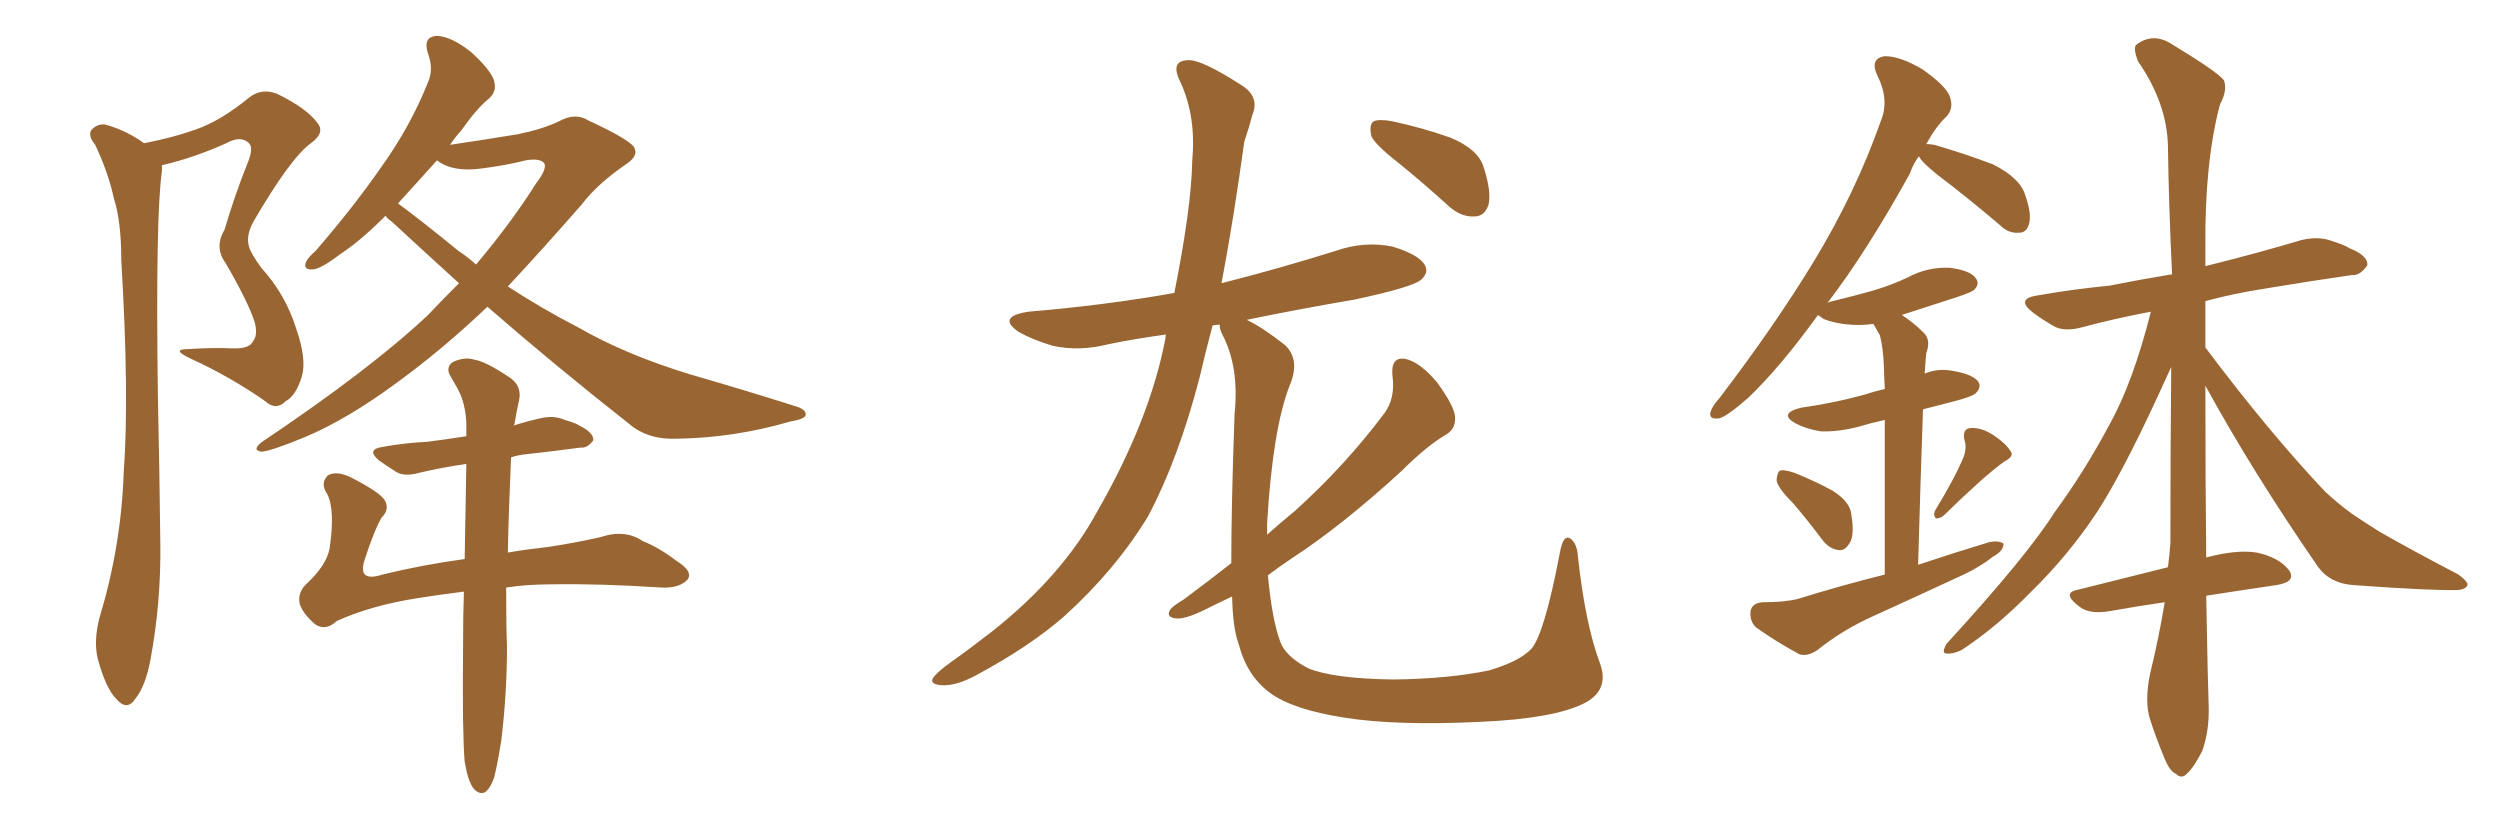 <svg xmlns="http://www.w3.org/2000/svg" xmlns:xlink="http://www.w3.org/1999/xlink" width="450" height="150"><path fill="#996633" padding="10" d="M25.93 25.78L25.93 25.78Q31.20 24.76 35.30 23.29L35.30 23.29Q39.84 21.68 44.82 17.58L44.82 17.58Q47.02 15.82 49.80 16.85L49.80 16.85Q55.22 19.48 57.13 22.12L57.13 22.12Q58.59 23.88 55.96 25.78L55.96 25.78Q52.29 28.42 45.56 39.99L45.56 39.99Q44.24 42.48 44.82 44.38L44.82 44.38Q45.12 45.56 47.02 48.19L47.02 48.19Q51.42 53.03 53.32 59.18L53.32 59.18Q55.22 64.60 54.35 67.68L54.35 67.68Q53.32 71.19 51.42 72.22L51.42 72.22Q49.66 73.97 47.75 72.22L47.75 72.22Q41.46 67.82 34.42 64.60L34.42 64.60Q30.62 62.84 33.84 62.84L33.84 62.84Q38.09 62.55 41.75 62.70L41.75 62.70Q44.97 62.84 45.56 61.38L45.56 61.38Q46.44 60.35 45.85 58.01L45.85 58.01Q44.68 54.35 40.58 47.31L40.58 47.31Q38.53 44.53 40.43 41.31L40.43 41.31Q42.19 35.30 44.53 29.44L44.53 29.44Q45.70 26.66 44.82 25.78L44.82 25.78Q43.36 24.32 40.72 25.78L40.72 25.78Q34.86 28.42 29.15 29.74L29.15 29.74Q29.15 30.18 29.15 30.76L29.15 30.76Q27.98 38.82 28.42 71.34L28.42 71.34Q28.71 84.52 28.86 97.85L28.86 97.85Q29.00 108.40 27.10 118.65L27.10 118.65Q26.22 123.49 24.32 125.83L24.32 125.83Q22.85 128.03 20.95 125.83L20.95 125.83Q19.04 123.93 17.58 118.51L17.58 118.51Q16.85 115.43 17.87 111.33L17.87 111.33Q21.83 98.29 22.27 84.96L22.27 84.96Q23.29 71.19 21.83 46.88L21.83 46.88Q21.83 39.84 20.51 35.74L20.51 35.74Q19.48 31.05 17.14 26.07L17.14 26.07Q15.82 24.46 16.41 23.44L16.41 23.44Q17.43 22.27 18.90 22.41L18.90 22.41Q22.71 23.44 25.93 25.78ZM87.74 55.22L87.74 55.22Q79.54 62.99 71.48 68.85L71.48 68.85Q62.55 75.44 54.93 78.66L54.93 78.66Q48.49 81.30 47.02 81.30L47.02 81.30Q45.26 81.01 47.17 79.54L47.17 79.54Q66.80 66.36 77.05 56.69L77.05 56.69Q79.83 53.76 82.62 50.98L82.62 50.98Q76.32 45.26 70.46 39.84L70.46 39.84Q69.58 39.26 69.43 38.82L69.43 38.82Q65.04 43.21 61.52 45.56L61.52 45.56Q57.86 48.34 56.40 48.49L56.40 48.49Q54.49 48.63 55.08 47.17L55.08 47.17Q55.37 46.44 56.84 45.12L56.84 45.12Q63.57 37.35 68.55 30.18L68.55 30.18Q73.83 22.85 77.05 14.79L77.05 14.79Q78.08 12.45 77.05 9.67L77.05 9.67Q76.03 6.59 78.66 6.45L78.66 6.45Q81.30 6.59 84.81 9.38L84.81 9.38Q88.33 12.60 88.92 14.50L88.92 14.50Q89.50 16.41 88.04 17.72L88.04 17.72Q85.84 19.48 83.06 23.44L83.06 23.44Q81.88 24.76 81.01 26.07L81.01 26.07Q86.87 25.20 93.16 24.17L93.16 24.17Q97.56 23.29 100.63 21.83L100.63 21.83Q103.56 20.21 105.91 21.68L105.91 21.68Q114.11 25.49 114.26 26.81L114.26 26.81Q114.84 28.13 112.65 29.59L112.65 29.59Q107.52 33.11 104.74 36.77L104.74 36.77Q97.71 44.82 91.41 51.56L91.41 51.56Q97.71 55.66 104.00 58.89L104.00 58.89Q112.65 63.87 124.22 67.38L124.22 67.38Q134.33 70.31 143.12 73.10L143.12 73.10Q145.17 73.68 145.02 74.71L145.02 74.71Q144.87 75.44 142.24 75.88L142.24 75.88Q132.13 78.81 122.02 78.96L122.02 78.96Q116.60 79.25 113.09 76.17L113.09 76.17Q100.05 65.92 87.74 55.22ZM82.47 45.12L82.47 45.12Q84.23 46.29 85.69 47.61L85.69 47.61Q91.99 40.14 96.53 32.96L96.53 32.96Q98.44 30.47 98.00 29.44L98.00 29.44Q97.27 28.42 94.63 28.86L94.63 28.86Q91.26 29.74 86.72 30.32L86.72 30.32Q81.45 31.05 78.66 28.86L78.66 28.86Q74.85 33.11 71.63 36.62L71.63 36.62Q75.29 39.26 82.47 45.12ZM91.11 105.76L91.11 105.76L91.11 105.76Q91.11 113.09 91.26 116.31L91.26 116.31Q91.26 124.80 90.23 133.30L90.23 133.30Q89.50 137.84 88.92 140.04L88.92 140.04Q88.18 142.09 87.16 142.68L87.16 142.68Q86.13 142.97 85.25 141.94L85.25 141.94Q84.23 140.63 83.64 137.11L83.64 137.11Q83.20 131.98 83.35 116.60L83.35 116.60Q83.35 111.04 83.50 106.49L83.50 106.49Q78.81 107.08 75.15 107.67L75.15 107.67Q66.80 108.98 60.64 111.77L60.64 111.77Q58.59 113.67 56.69 112.35L56.69 112.35Q54.35 110.30 53.91 108.54L53.91 108.54Q53.61 106.64 55.08 105.18L55.08 105.18Q58.74 101.81 59.33 98.73L59.33 98.73Q60.35 91.70 58.89 88.92L58.89 88.92Q57.57 87.01 59.03 85.55L59.03 85.55Q60.64 84.67 63.28 85.99L63.28 85.99Q68.41 88.62 69.29 90.09L69.29 90.09Q70.17 91.70 68.70 93.16L68.70 93.16Q67.38 95.36 65.63 100.78L65.63 100.78Q64.31 104.88 68.85 103.42L68.85 103.42Q76.03 101.66 83.64 100.63L83.64 100.63Q83.79 91.11 83.94 83.50L83.94 83.50Q79.10 84.23 75.44 85.11L75.44 85.11Q72.80 85.84 71.34 84.96L71.34 84.96Q69.73 83.94 68.26 82.91L68.26 82.91Q65.77 80.86 68.99 80.42L68.99 80.42Q73.10 79.69 76.76 79.54L76.76 79.54Q80.27 79.10 83.94 78.52L83.94 78.52Q83.94 77.20 83.94 76.17L83.94 76.17Q83.79 72.51 82.32 69.87L82.32 69.87Q81.74 68.85 81.15 67.82L81.15 67.82Q80.13 66.21 81.45 65.19L81.45 65.19Q83.64 64.16 85.40 64.75L85.40 64.75Q87.45 65.04 91.99 68.12L91.99 68.12Q93.90 69.58 93.46 71.92L93.46 71.92Q93.02 73.83 92.58 76.46L92.58 76.46Q92.43 76.46 92.43 76.61L92.43 76.61Q94.63 75.88 97.27 75.29L97.27 75.29Q99.76 74.71 101.66 75.59L101.66 75.59Q103.71 76.17 104.30 76.61L104.30 76.61Q106.93 77.93 106.79 79.25L106.79 79.25Q105.76 80.71 104.44 80.57L104.44 80.57Q100.20 81.15 94.92 81.74L94.92 81.74Q93.31 81.88 91.99 82.32L91.99 82.32Q91.55 92.29 91.41 99.46L91.41 99.46Q94.78 98.88 98.73 98.44L98.73 98.44Q103.56 97.71 108.11 96.68L108.11 96.68Q112.50 95.21 115.72 97.41L115.72 97.41Q118.65 98.58 121.73 100.93L121.73 100.93Q124.80 102.83 123.78 104.30L123.78 104.30Q122.31 105.91 119.09 105.76L119.09 105.76Q107.81 105.03 99.32 105.18L99.32 105.18Q94.78 105.18 91.11 105.76ZM251.51 29.15L251.51 29.15Q247.41 25.93 246.83 24.46L246.83 24.46Q246.39 22.41 247.27 21.83L247.27 21.83Q248.29 21.39 250.63 21.83L250.63 21.83Q256.05 23.00 261.04 24.76L261.04 24.76Q266.02 26.81 267.04 30.03L267.04 30.03Q268.51 34.57 267.92 36.91L267.92 36.91Q267.19 38.96 265.43 38.96L265.43 38.96Q263.09 39.11 260.89 37.21L260.89 37.21Q256.05 32.81 251.51 29.15ZM221.63 101.37L221.63 101.37L221.63 101.37Q221.63 90.97 222.22 74.56L222.22 74.56Q223.10 66.06 220.02 60.21L220.02 60.21Q219.43 59.03 219.58 58.45L219.58 58.45Q218.85 58.45 218.26 58.59L218.26 58.59Q216.94 63.57 215.92 67.97L215.92 67.97Q212.11 82.62 206.69 92.87L206.69 92.87Q200.83 102.54 191.60 110.89L191.60 110.89Q185.45 116.31 175.63 121.58L175.63 121.58Q172.12 123.49 169.48 123.34L169.48 123.34Q167.43 123.19 167.87 122.17L167.87 122.17Q168.46 121.14 171.09 119.24L171.09 119.24Q174.61 116.75 178.56 113.67L178.56 113.67Q191.16 103.71 197.46 92.14L197.46 92.14Q206.98 75.59 209.77 60.94L209.77 60.94Q209.77 60.35 209.91 60.21L209.91 60.21Q204.49 60.94 199.51 61.96L199.51 61.96Q194.38 63.28 189.55 62.26L189.55 62.26Q186.04 61.23 183.40 59.77L183.40 59.77Q179.30 56.98 185.16 56.10L185.16 56.10Q199.07 54.93 211.38 52.73L211.38 52.73Q214.45 37.35 214.60 29.00L214.60 29.00Q215.33 21.09 212.55 14.94L212.55 14.94Q210.50 10.99 213.72 10.84L213.72 10.84Q216.06 10.55 223.54 15.38L223.54 15.38Q226.76 17.43 225.44 20.65L225.44 20.65Q225 22.41 223.97 25.49L223.97 25.49Q222.07 39.40 219.87 50.98L219.87 50.98Q230.27 48.34 240.53 45.12L240.53 45.12Q245.65 43.36 250.63 44.38L250.63 44.38Q255.47 45.85 256.49 47.75L256.49 47.75Q257.23 49.07 255.76 50.39L255.76 50.39Q254.15 51.71 243.90 53.91L243.90 53.91Q233.64 55.66 224.41 57.57L224.41 57.57Q227.20 58.89 231.30 62.11L231.30 62.11Q234.08 64.75 232.18 69.29L232.18 69.29Q229.10 77.05 228.08 94.19L228.08 94.19Q228.08 95.21 228.08 96.24L228.08 96.24Q230.71 93.90 233.06 91.99L233.06 91.99Q242.14 83.79 249.17 74.41L249.17 74.41Q251.22 71.63 250.63 67.53L250.63 67.53Q250.34 64.16 252.98 64.60L252.98 64.60Q255.62 65.19 258.69 68.85L258.69 68.85Q261.77 73.10 261.91 75L261.91 75Q262.06 77.20 260.30 78.22L260.30 78.22Q256.79 80.27 252.25 84.81L252.25 84.81Q241.70 94.48 232.76 100.34L232.76 100.34Q230.13 102.10 228.22 103.56L228.22 103.56Q228.96 111.47 230.42 115.43L230.42 115.43Q231.30 118.07 235.40 120.26L235.40 120.26Q239.94 122.17 250.93 122.31L250.93 122.31Q260.74 122.17 267.92 120.70L267.92 120.70Q273.49 119.09 275.68 116.75L275.68 116.75Q278.03 113.96 280.81 99.32L280.81 99.32Q281.40 96.09 282.71 96.97L282.71 96.97Q283.89 97.85 284.03 100.20L284.03 100.20Q285.35 112.35 287.99 119.38L287.99 119.38Q289.75 124.22 285.21 126.56L285.21 126.56Q279.79 129.35 266.46 129.93L266.46 129.93Q251.51 130.66 242.14 129.20L242.14 129.20Q232.62 127.73 228.52 124.66L228.52 124.66Q224.41 121.58 222.95 115.87L222.95 115.87Q221.92 113.23 221.78 107.37L221.78 107.37Q219.58 108.40 217.82 109.28L217.82 109.28Q213.57 111.47 211.82 111.33L211.82 111.33Q209.77 111.18 210.64 109.72L210.64 109.72Q211.23 108.98 212.99 107.96L212.99 107.96Q217.53 104.59 221.63 101.37ZM396.97 69.43L396.97 69.43Q396.97 87.60 397.12 100.34L397.12 100.34Q402.69 98.88 406.20 99.46L406.20 99.46Q410.30 100.34 412.06 102.69L412.06 102.69Q413.38 104.74 409.72 105.32L409.72 105.32Q403.71 106.20 397.12 107.23L397.12 107.23Q397.41 123.34 397.56 127.00L397.56 127.00Q397.71 131.54 396.39 135.21L396.39 135.21Q394.78 138.28 393.75 139.16L393.75 139.16Q392.72 140.33 391.70 139.31L391.70 139.31Q390.53 138.87 389.50 136.23L389.50 136.23Q388.04 132.71 387.01 129.49L387.01 129.49Q385.99 126.27 387.01 121.29L387.01 121.29Q388.62 114.70 389.65 108.40L389.65 108.40Q384.67 109.13 379.69 110.01L379.69 110.01Q376.17 110.60 374.41 109.28L374.41 109.28Q371.04 106.79 373.83 106.20L373.83 106.20Q381.45 104.30 390.23 102.10L390.23 102.10Q390.53 99.90 390.67 97.71L390.67 97.71Q390.67 81.15 390.82 66.06L390.82 66.06Q389.79 68.26 388.33 71.48L388.33 71.48Q382.03 85.11 377.49 92.14L377.49 92.14Q372.36 99.90 365.63 106.49L365.63 106.49Q359.33 112.94 353.03 117.04L353.03 117.04Q351.42 117.77 350.39 117.63L350.39 117.63Q349.37 117.63 350.39 115.87L350.39 115.87Q364.89 100.05 369.87 92.14L369.87 92.14Q375.15 84.96 379.69 76.46L379.69 76.46Q383.94 68.85 387.16 56.10L387.16 56.10Q380.27 57.42 374.85 58.89L374.85 58.89Q371.63 59.77 369.73 58.74L369.73 58.74Q367.68 57.57 365.92 56.25L365.92 56.25Q362.70 53.76 366.80 53.17L366.80 53.17Q373.54 52.00 379.69 51.42L379.69 51.42Q384.81 50.39 390.97 49.37L390.97 49.37Q390.38 37.06 390.23 26.37L390.23 26.37Q390.09 18.60 384.81 10.99L384.81 10.99Q383.94 8.64 384.52 8.06L384.52 8.06Q387.60 5.71 391.11 8.06L391.11 8.06Q399.32 13.04 400.34 14.50L400.34 14.50Q400.93 16.41 399.61 18.75L399.61 18.75Q396.83 29.15 396.97 44.53L396.97 44.53Q396.97 46.14 396.97 47.90L396.97 47.90Q397.56 47.75 398.14 47.61L398.14 47.61Q406.35 45.56 414.26 43.21L414.26 43.21Q417.33 42.48 419.68 43.36L419.68 43.36Q422.02 44.09 422.90 44.68L422.90 44.68Q426.27 46.00 426.12 47.75L426.12 47.75Q424.80 49.66 423.34 49.51L423.34 49.51Q416.16 50.54 407.37 52.00L407.37 52.00Q401.81 52.88 396.97 54.20L396.97 54.20Q396.97 58.45 396.97 62.55L396.97 62.55Q408.40 77.78 418.51 88.48L418.51 88.48Q420.85 90.67 423.49 92.58L423.49 92.58Q427.00 94.92 428.47 95.80L428.47 95.80Q434.91 99.46 442.53 103.42L442.53 103.42Q444.29 104.74 444.14 105.32L444.14 105.32Q443.85 106.05 442.53 106.20L442.53 106.20Q437.84 106.35 423.63 105.32L423.63 105.32Q419.38 105.03 417.19 101.95L417.19 101.95Q405.47 84.96 396.97 69.43ZM322.71 90.53L322.71 90.53Q319.92 87.74 319.78 86.43L319.78 86.43Q319.92 84.81 320.51 84.67L320.51 84.67Q321.24 84.52 323.00 85.11L323.00 85.11Q326.66 86.57 329.88 88.33L329.88 88.33Q333.11 90.38 333.25 92.72L333.25 92.72Q333.84 96.24 332.96 97.71L332.96 97.71Q332.08 99.17 331.05 99.02L331.05 99.02Q329.30 98.88 327.98 97.12L327.98 97.12Q325.34 93.60 322.71 90.53ZM353.47 82.18L353.47 82.18Q354.05 80.57 353.61 79.25L353.61 79.25Q353.17 77.20 354.64 77.05L354.64 77.05Q356.69 76.90 358.89 78.37L358.89 78.37Q361.08 79.83 361.96 81.30L361.96 81.30Q362.55 82.18 360.79 83.06L360.79 83.06Q357.13 85.69 349.95 92.72L349.95 92.72Q349.37 93.31 348.49 93.31L348.49 93.31Q347.90 92.72 348.34 91.85L348.34 91.85Q352.00 85.84 353.47 82.18ZM339.26 103.42L339.26 103.42L339.26 103.42Q339.26 84.81 339.26 75.59L339.26 75.59Q336.62 76.17 334.72 76.76L334.72 76.76Q330.91 77.78 327.69 77.64L327.69 77.64Q325.05 77.20 323.14 76.17L323.14 76.17Q320.07 74.41 324.17 73.39L324.17 73.39Q330.32 72.51 335.60 71.04L335.60 71.04Q337.35 70.46 339.26 70.02L339.26 70.02Q339.11 66.94 339.11 66.06L339.11 66.06Q338.96 62.55 338.38 60.35L338.38 60.35Q337.79 59.33 337.21 58.30L337.21 58.30Q335.16 58.59 333.25 58.45L333.25 58.45Q330.47 58.30 328.27 57.42L328.27 57.42Q327.39 56.84 327.25 56.69L327.25 56.69Q320.36 66.21 314.65 71.63L314.65 71.63Q310.99 74.85 309.52 75.29L309.52 75.29Q307.47 75.59 307.91 74.12L307.91 74.12Q308.20 73.10 309.52 71.63L309.52 71.63Q319.48 58.59 326.51 47.02L326.51 47.02Q333.98 34.72 338.53 21.83L338.53 21.83Q340.14 18.02 337.94 13.62L337.94 13.62Q336.47 10.55 339.26 10.11L339.26 10.11Q342.04 10.11 346.00 12.45L346.00 12.45Q350.39 15.53 350.98 17.43L350.98 17.43Q351.71 19.48 350.39 20.95L350.39 20.95Q348.49 22.71 346.73 25.93L346.73 25.93Q347.31 25.93 348.19 26.07L348.19 26.07Q353.76 27.69 358.74 29.59L358.74 29.59Q363.72 32.08 364.60 35.30L364.60 35.30Q365.77 38.67 365.19 40.43L365.19 40.43Q364.75 41.89 363.43 41.89L363.43 41.89Q361.52 42.04 360.06 40.58L360.06 40.58Q354.20 35.60 348.78 31.49L348.78 31.49Q345.85 29.15 345.41 28.13L345.41 28.13Q344.38 29.44 343.80 31.20L343.80 31.20Q336.04 45.26 328.86 54.64L328.86 54.64Q329.15 54.35 329.30 54.35L329.30 54.35Q333.54 53.32 337.21 52.29L337.21 52.29Q340.58 51.27 343.36 49.95L343.36 49.95Q346.88 48.05 350.83 48.19L350.83 48.19Q354.64 48.63 355.66 50.10L355.66 50.10Q356.40 51.12 355.37 52.15L355.37 52.15Q354.93 52.59 352.29 53.47L352.29 53.47Q346.88 55.22 342.33 56.69L342.33 56.69Q344.38 58.01 346.29 59.91L346.29 59.91Q347.61 61.23 346.73 63.57L346.73 63.57Q346.58 65.04 346.44 67.24L346.44 67.24Q348.93 66.21 351.71 66.80L351.71 66.80Q355.08 67.38 356.10 68.70L356.10 68.70Q356.69 69.73 355.66 70.75L355.66 70.75Q355.22 71.34 351.27 72.36L351.27 72.36Q348.49 73.10 346.14 73.68L346.14 73.68Q345.70 86.13 345.26 101.66L345.26 101.66Q351.86 99.46 358.15 97.56L358.15 97.56Q359.77 97.27 360.64 97.85L360.64 97.85Q360.64 99.17 358.74 100.20L358.74 100.20Q356.54 101.95 353.47 103.42L353.47 103.42Q345.26 107.23 337.21 110.89L337.21 110.89Q331.64 113.38 327.10 117.04L327.10 117.04Q325.34 118.21 323.88 117.77L323.88 117.77Q319.34 115.28 316.11 112.94L316.11 112.94Q314.94 111.91 315.09 110.01L315.09 110.01Q315.38 108.54 317.29 108.40L317.29 108.40Q321.24 108.40 323.58 107.81L323.58 107.81Q331.64 105.32 339.26 103.42Z"/></svg>